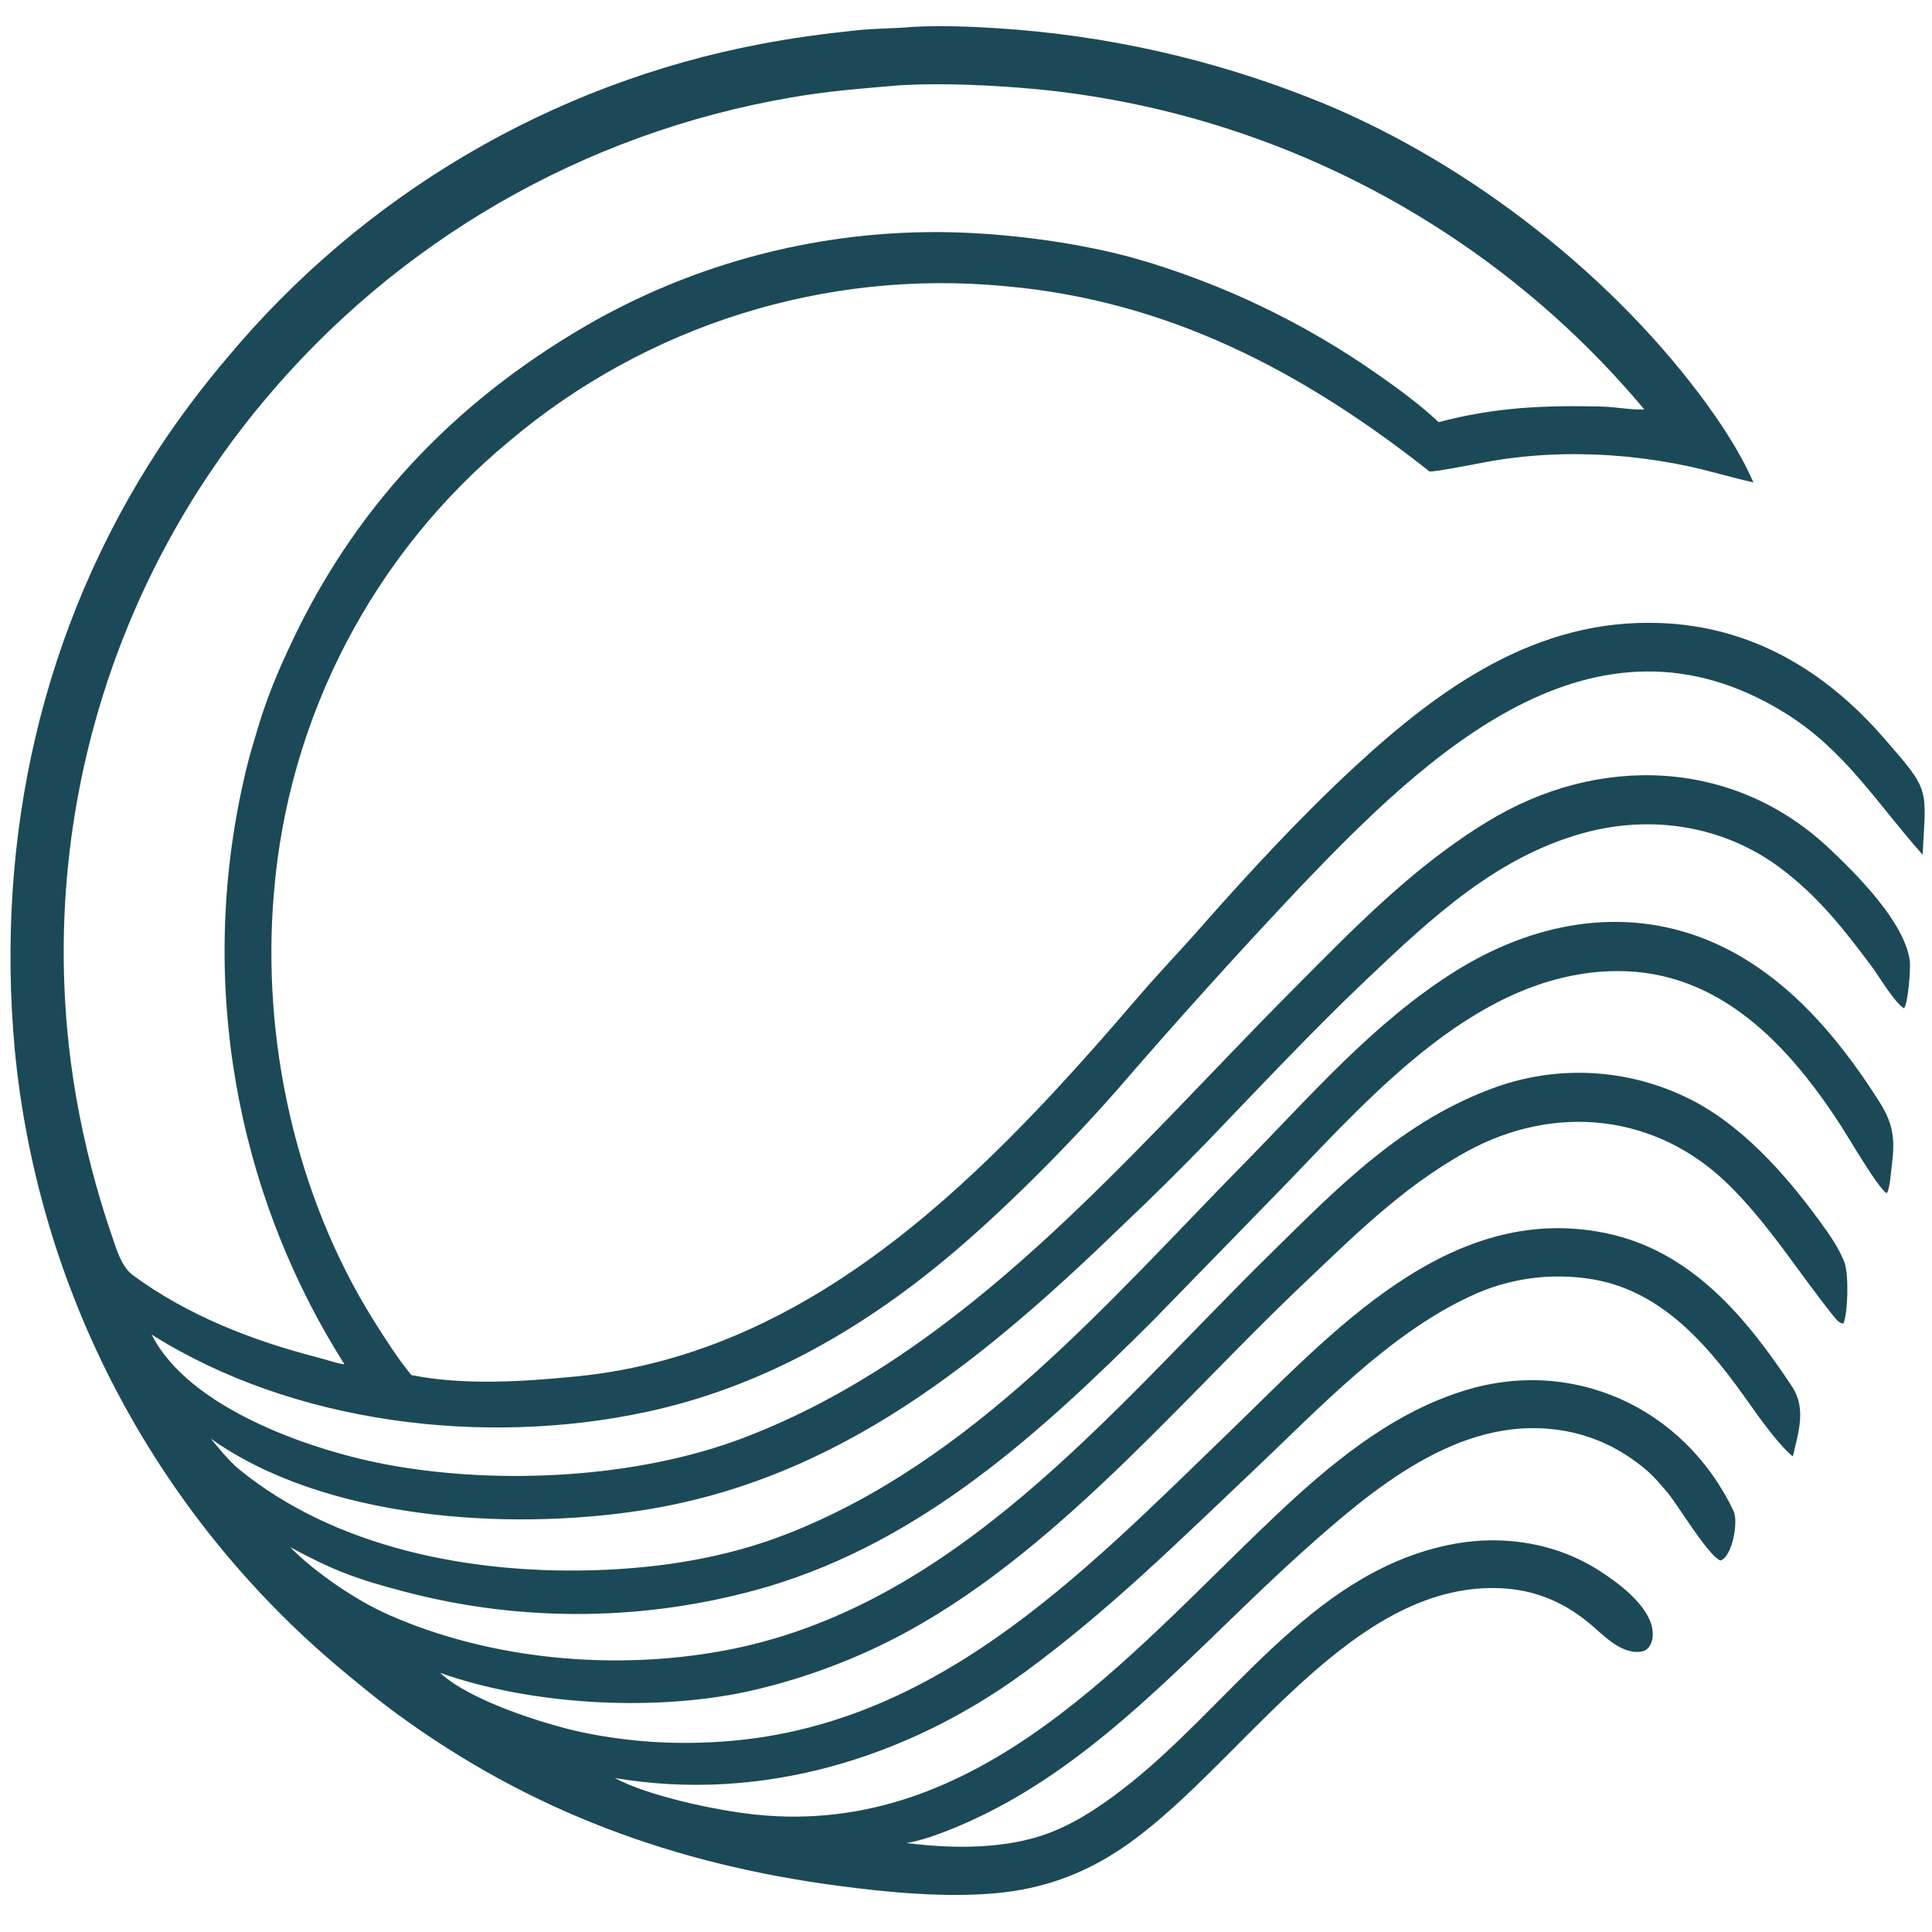 <svg width="720" height="720" xmlns="http://www.w3.org/2000/svg" xmlns:xlink="http://www.w3.org/1999/xlink" xml:space="preserve" overflow="hidden"><g transform="translate(-280 0)"><path d="M352.444 10.009C362.238 9.438 373.971 9.904 383.687 10.524 423.775 13.059 463.217 21.875 500.571 36.65 555.579 58.268 609.87 99.713 645.45 147.041 652.909 156.964 660.517 168.401 665.469 179.776 657.711 178.066 650.015 175.707 642.238 173.975 626.822 170.6 611.065 169.025 595.286 169.279 586.983 169.427 578.7 170.127 570.49 171.373 566.837 171.891 545.478 176.272 544.692 175.652 497.564 138.441 447.286 111.981 386.563 106.647 319.762 100.274 253.209 121.063 201.912 164.328 151.129 206.357 119.464 267.11 114.1 332.812 109.434 387.241 122.173 445.511 151.183 491.945 155.071 498.167 160.647 506.884 165.33 512.448 184.98 516.373 207.009 514.887 226.725 512.961 316.497 504.198 381.186 435.68 436.579 371.11 444.285 362.127 452.806 353.321 460.603 344.359 478.313 324.336 496.821 304.333 516.476 286.12 548.679 256.278 584.734 230.424 630.696 232.183 664.535 233.412 692.034 249.771 713.857 274.782 731.521 295.025 729.864 293.135 728.521 318.529 711.733 299.648 699.619 279.608 677.383 265.789 605.771 221.285 543.442 281.549 496.714 330.414 473.302 355.23 450.443 380.56 428.154 406.388 410.049 426.982 386.165 451.065 365.319 468.472 332.272 496.066 295.181 517.162 252.785 526.22 192.187 539.168 121.311 530.609 68.545 497.353 82.39 525.032 128.789 540.873 157.459 546.036 198.616 553.449 249.557 550.865 288.881 535.936 372.098 504.344 432.311 430.683 493.381 369.273 516.306 346.221 538.455 323.136 566.386 306.182 607.552 280.997 658.1 282.481 693.893 316.355 703.941 325.864 721.578 343.371 723.729 357.869 724.134 360.597 723.131 374.054 721.582 375.756 717.986 373.559 712.369 363.951 709.644 360.303 699.27 346.399 689.801 334.246 675.739 323.652 654.57 307.703 627.686 303.53 602.523 310.345 570.113 319.124 545.949 341.642 521.98 364.365 501.526 383.755 481.245 405.365 461.382 426.029 451.471 436.224 441.357 446.219 431.045 456.008 378.905 506.444 324.82 551.568 250.857 562.921 200.742 570.614 132.857 566.175 90.577 536.14 93.632 539.79 97.449 544.563 101.112 547.555 137.252 577.065 187.732 586.517 233.234 585.182 257.662 584.465 282.01 580.669 304.59 571.94 374.291 544.994 424.605 485.551 475.66 433.614 500.541 408.313 523.935 381.038 554.233 362.032 582.827 344.094 616.442 337.266 648.498 350.384 676.348 361.856 696.513 385.572 712.285 410.405 717.555 418.702 718.322 424.263 717.065 434.165 716.839 435.859 716.248 443.945 715.098 444.661 711.976 442.871 701.073 424.148 698.144 419.623 678.956 389.977 653.046 361.625 614.468 361.894 563.654 362.249 524.265 407.031 491.408 441.123L441.625 492.23C399.858 533.868 356.04 574.027 298.221 591.279 253.92 604.269 206.908 604.876 162.287 593.033 144.815 588.472 135.9 585.096 120.132 576.56 129.38 585.98 144.661 596.409 156.87 601.792 194.995 618.602 240.784 622.661 281.439 615.212 367.62 599.42 425.936 525.795 485.087 467.623 510.998 442.139 534.971 417.33 570.171 404.902 593.32 396.861 618.719 398.37 640.753 409.096 660.517 418.601 677.109 437.208 689.894 454.717 693.67 459.889 696.963 464.41 699.35 470.31 701.132 474.714 700.675 489.795 698.99 493.264 697.482 493.22 696.168 491.532 695.219 490.347 682.144 474.014 671.406 456.499 656.407 441.68 629.495 415.089 591.618 411.036 558.656 429.14 534.04 442.661 515.06 462.121 494.83 481.243 447.699 526.475 399.531 584.877 339.617 613.441 323.457 621.191 306.435 626.997 288.907 630.739 254.057 637.834 209.555 635.291 176.047 623.424 186.774 633.511 214.038 642.316 228.436 645.456 243.849 648.725 259.613 650.033 275.353 649.351 358.439 646.336 414.438 587.463 470.358 533.467 508.139 496.987 551.873 447.654 610.219 459.504 642.207 466 662.779 490.904 679.862 516.719 685.272 524.895 682.235 533.965 680.155 542.75 675.565 539.185 668.097 528.985 664.509 523.86 649.871 502.95 632.364 481.238 605.513 476.762 590.183 474.186 574.433 476.327 560.346 482.901 529.808 496.887 503.392 525.082 479.149 548.029 451.326 574.366 424.679 600.729 393.566 623.418 349.584 655.492 295.333 671.799 241.144 662.616 253.928 669.486 279.4 674.773 293.656 676.257 376.635 684.893 432.479 616.92 486.632 565.567 506.891 546.357 529.36 527.417 556.337 518.678 597.525 505.155 639.607 524.297 658.071 563.122 659.995 567.166 657.508 580.319 653.176 581.547 648.507 579.725 637.323 560.754 633.301 556.053 629.038 551.07 627.201 548.817 621.609 544.722 612.877 538.204 602.595 534.081 591.779 532.757 555.044 528.036 523.032 555.397 497.612 578.145 458.468 613.173 422.774 656.208 374.154 678.391 367.353 681.494 357.208 685.711 349.848 686.831 365.82 688.88 384.168 689.185 399.638 684.264 410.969 680.66 421.07 673.984 430.41 666.801 469.932 636.4 499.544 587.002 551.264 575.881 570.809 571.679 591.492 574.597 608.399 585.568 615.378 590.096 626.129 598.07 627.77 606.855 628.201 609.165 627.972 611.883 626.526 613.826 625.665 614.982 624.365 615.499 622.959 615.598 615.573 616.118 609.464 609.188 604.256 604.891 593.513 596.027 581.77 591.723 567.826 591.808 512.323 592.148 472.138 661.035 429.259 689.367 415.144 698.694 400.249 703.957 383.395 705.525 364.391 707.295 342.899 705.256 323.943 702.728 263.339 694.645 209.811 675.095 160.22 638.897 152.825 633.498 145.766 627.638 138.731 621.781 69.608 563.725 26.069 480.829 17.503 390.967 10.344 311.724 27.519 234.002 71.323 167.05 79.033 155.417 87.426 144.252 96.457 133.611 147.202 72.63 217.574 31.192 295.516 16.399 307.339 14.137 319.151 12.573 331.112 11.312 338.276 10.557 345.274 10.658 352.444 10.009ZM107.131 274.665C110.99 261.08 115.334 250.648 121.374 237.994 146.274 185.831 184.943 146.716 235.17 118.701 272.505 98.171 314.309 87.121 356.911 86.52 381.514 86.103 412.231 89.823 435.881 96.533 467.804 105.805 497.981 120.269 525.206 139.343 533.098 144.824 541.134 150.744 548.17 157.316 569.274 151.76 587.134 151.014 608.699 151.505 614.21 151.63 619.721 152.831 624.8 152.564 567.787 84.484 486.255 41.598 397.855 33.19 381.685 31.729 363.831 30.875 347.607 31.754 333.493 32.983 320.781 33.873 306.704 36.362 229.656 49.571 159.858 89.867 109.892 149.987 55.897 214.786 29.684 298.29 36.957 382.322 37.737 391.367 38.914 400.373 40.483 409.315 43.518 426.561 47.892 443.544 53.567 460.11 55.303 465.101 57.138 471.966 61.522 475.206 81.511 489.98 105.861 499.554 129.816 505.716 133.336 506.621 136.522 507.762 140.021 508.439L140.269 508.244C99.42 443.626 85.947 365.414 102.82 290.853 104.028 285.399 105.466 279.998 107.131 274.665Z" fill="#1C4957" transform="matrix(1 0 0 1 267.976 -2.32269e-06)"/></g></svg>